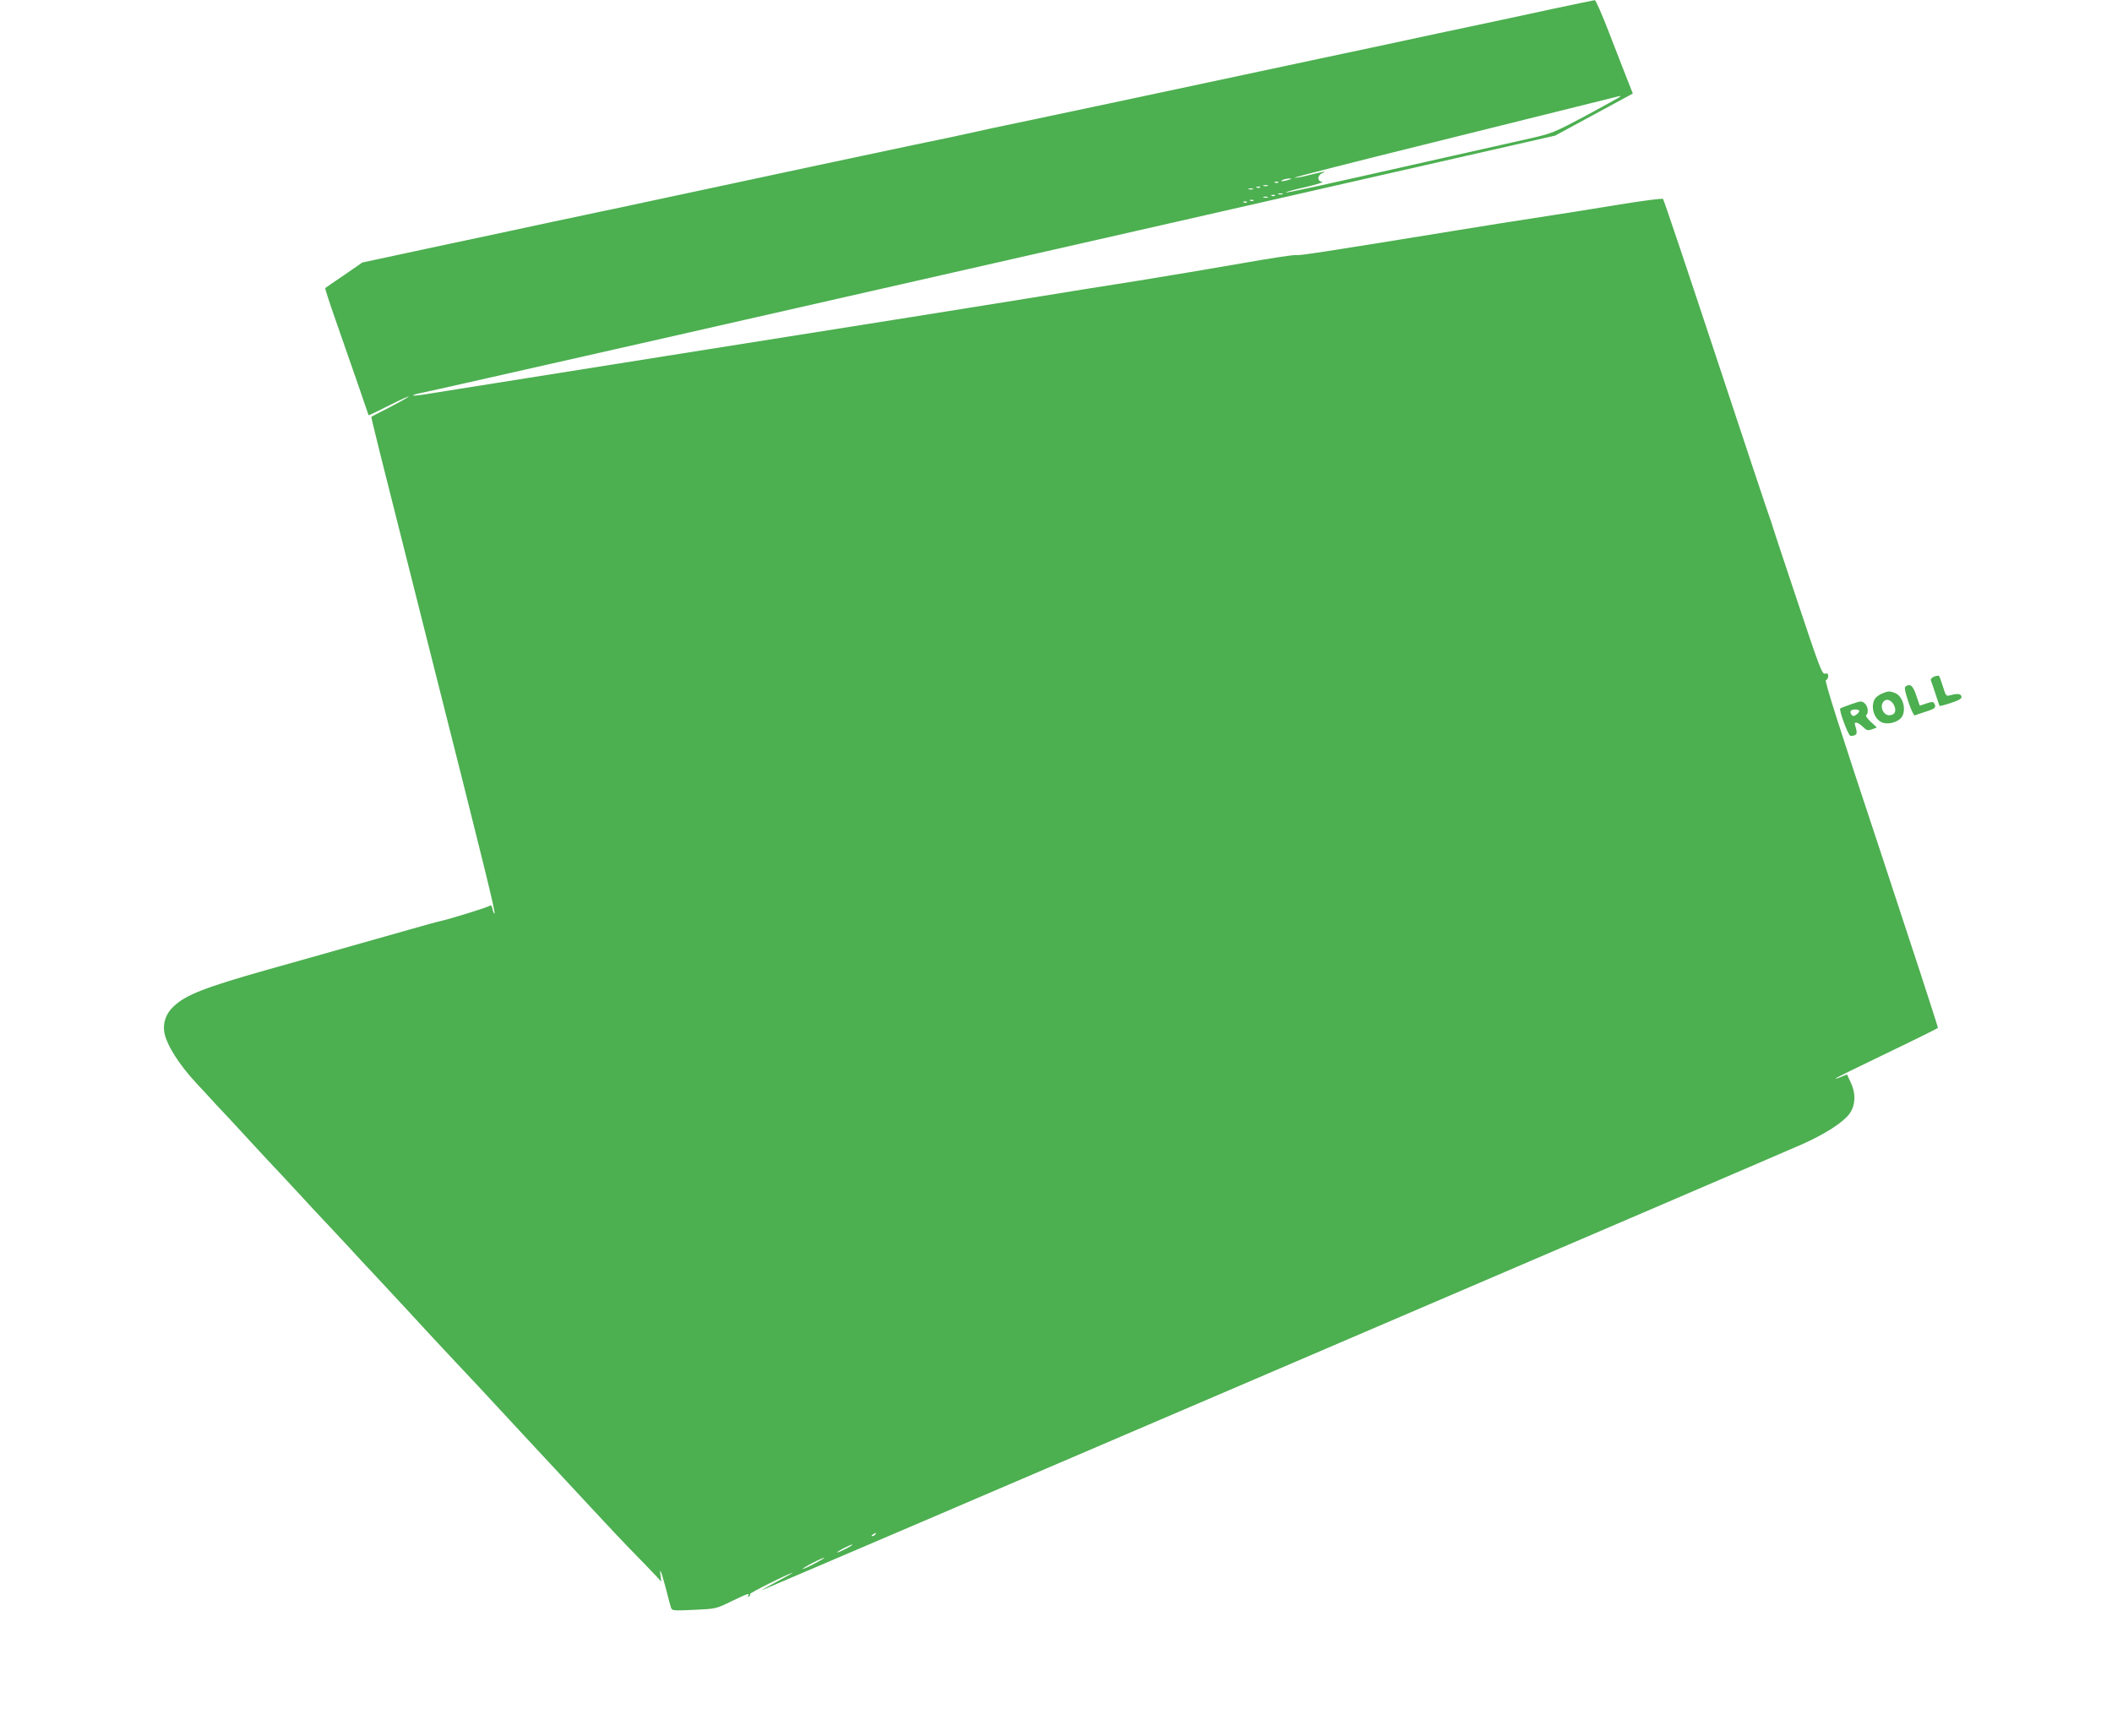<?xml version="1.0" standalone="no"?>
<!DOCTYPE svg PUBLIC "-//W3C//DTD SVG 20010904//EN"
 "http://www.w3.org/TR/2001/REC-SVG-20010904/DTD/svg10.dtd">
<svg version="1.0" xmlns="http://www.w3.org/2000/svg"
 width="1280pt" height="1052pt" viewBox="0 0 1280 1052"
 preserveAspectRatio="xMidYMid meet">
<g transform="translate(0,1052) scale(0.1,-0.1)"
fill="#4caf50" stroke="none">
<path d="M9405 10465 c-137 -30 -358 -77 -490 -105 -132 -28 -303 -64 -380
-81 -77 -17 -318 -68 -535 -114 -217 -46 -523 -111 -680 -145 -494 -105 -746
-159 -1065 -226 -170 -35 -337 -71 -370 -79 -33 -8 -193 -42 -355 -75 -162
-34 -421 -89 -575 -122 -460 -98 -1155 -247 -1230 -263 -38 -8 -122 -25 -185
-39 -63 -13 -266 -56 -450 -96 -184 -39 -396 -84 -470 -100 -74 -16 -200 -43
-279 -60 l-145 -31 -110 -76 c-61 -41 -113 -77 -115 -79 -2 -2 26 -89 63 -194
36 -104 96 -277 133 -382 36 -106 67 -194 67 -195 1 -1 60 27 131 63 72 36
121 58 110 49 -10 -8 -64 -38 -120 -67 -55 -28 -102 -52 -104 -54 -3 -3 32
-144 334 -1339 359 -1420 419 -1664 412 -1672 -3 -2 -8 10 -12 28 -4 17 -10
27 -14 21 -5 -8 -236 -80 -311 -97 -8 -1 -87 -23 -175 -48 -419 -119 -714
-202 -860 -243 -386 -109 -503 -155 -575 -226 -45 -42 -64 -100 -54 -156 14
-75 88 -193 194 -307 26 -27 80 -86 120 -130 41 -44 77 -82 80 -85 3 -3 57
-61 120 -130 63 -69 149 -161 191 -205 41 -44 100 -107 130 -140 30 -33 61
-67 69 -75 17 -17 121 -129 220 -235 35 -39 94 -102 130 -140 99 -106 318
-342 380 -410 30 -32 89 -95 131 -140 42 -44 231 -246 419 -450 189 -203 369
-397 400 -430 31 -33 94 -100 140 -150 46 -49 128 -135 182 -189 53 -55 100
-104 103 -110 3 -6 2 7 -1 29 -9 64 2 38 31 -70 14 -55 28 -109 32 -119 5 -18
14 -19 139 -13 132 6 133 6 227 52 101 48 112 52 101 33 -4 -7 -3 -8 5 -4 6 4
9 11 7 15 -4 6 224 120 258 129 6 1 -36 -22 -94 -53 -58 -31 -98 -54 -90 -52
21 7 6148 2633 6300 2701 140 62 248 132 287 183 38 50 42 122 11 189 l-24 52
-34 -14 c-18 -8 -35 -13 -36 -11 -2 2 136 70 307 152 171 82 312 152 314 155
2 3 -153 478 -344 1056 -255 768 -345 1050 -335 1052 8 2 14 13 14 24 0 15 -5
19 -20 15 -17 -4 -33 38 -170 449 -84 250 -153 460 -154 467 -2 7 -8 23 -13
37 -6 14 -151 450 -323 970 -172 520 -316 949 -321 954 -4 5 -118 -10 -261
-33 -139 -23 -356 -58 -483 -77 -126 -19 -354 -55 -505 -80 -817 -133 -957
-154 -975 -150 -11 3 -160 -20 -330 -50 -171 -30 -452 -77 -625 -105 -173 -27
-479 -76 -680 -109 -201 -33 -1062 -170 -1915 -305 -852 -135 -1605 -255
-1673 -266 -68 -12 -125 -19 -128 -16 -3 2 12 8 33 12 21 3 632 142 1358 306
2619 595 4153 943 4835 1099 l695 158 236 128 235 127 -36 91 c-20 50 -69 178
-110 283 -41 106 -79 193 -85 192 -5 0 -122 -25 -260 -54z m410 -534 c-6 -4
-99 -56 -207 -114 -190 -101 -203 -106 -335 -136 -76 -17 -318 -71 -538 -121
-736 -166 -938 -211 -942 -206 -2 2 51 17 119 32 68 16 113 30 101 32 -15 2
-23 10 -23 23 0 11 10 24 23 29 37 15 9 11 -75 -10 -44 -12 -85 -19 -92 -17
-6 2 374 99 844 215 689 171 1083 269 1130 281 2 0 0 -3 -5 -8z m-2005 -501
c-34 -11 -60 -11 -35 0 11 5 29 8 40 8 16 0 15 -2 -5 -8z m-63 -16 c-3 -3 -12
-4 -19 -1 -8 3 -5 6 6 6 11 1 17 -2 13 -5z m-64 -21 c-7 -2 -19 -2 -25 0 -7 3
-2 5 12 5 14 0 19 -2 13 -5z m-46 -9 c-3 -3 -12 -4 -19 -1 -8 3 -5 6 6 6 11 1
17 -2 13 -5z m-44 -11 c-7 -2 -19 -2 -25 0 -7 3 -2 5 12 5 14 0 19 -2 13 -5z
m180 -30 c-7 -2 -19 -2 -25 0 -7 3 -2 5 12 5 14 0 19 -2 13 -5z m-46 -9 c-3
-3 -12 -4 -19 -1 -8 3 -5 6 6 6 11 1 17 -2 13 -5z m-44 -11 c-7 -2 -19 -2 -25
0 -7 3 -2 5 12 5 14 0 19 -2 13 -5z m-86 -19 c-3 -3 -12 -4 -19 -1 -8 3 -5 6
6 6 11 1 17 -2 13 -5z m-40 -10 c-3 -3 -12 -4 -19 -1 -8 3 -5 6 6 6 11 1 17
-2 13 -5z m-2252 -8074 c-3 -5 -12 -10 -18 -10 -7 0 -6 4 3 10 19 12 23 12 15
0z m-175 -85 c-25 -13 -49 -24 -55 -24 -5 0 10 11 35 24 25 13 50 24 55 24 6
0 -10 -11 -35 -24z m-190 -90 c-36 -19 -69 -34 -75 -34 -5 0 19 15 55 34 36
19 70 34 75 34 6 0 -19 -15 -55 -34z"/>
<path d="M11721 6419 c-12 -5 -21 -15 -19 -22 3 -6 15 -43 28 -82 12 -38 24
-72 26 -74 1 -1 33 7 69 19 50 17 65 26 63 38 -4 18 -25 20 -69 8 -24 -7 -26
-4 -44 54 -10 33 -21 62 -24 64 -3 2 -17 0 -30 -5z"/>
<path d="M11551 6361 c-11 -7 -8 -24 15 -95 16 -48 33 -84 39 -82 5 3 36 13
67 23 57 18 65 26 50 51 -7 10 -16 9 -48 -2 l-39 -13 -21 61 c-20 60 -36 74
-63 57z"/>
<path d="M11403 6315 c-17 -7 -36 -22 -42 -34 -25 -46 -3 -118 44 -139 35 -16
98 0 120 31 31 44 8 129 -41 147 -33 13 -42 12 -81 -5z m76 -69 c17 -36 5 -61
-30 -61 -32 0 -55 45 -39 75 16 30 51 22 69 -14z"/>
<path d="M11211 6249 c-30 -10 -56 -21 -58 -23 -9 -9 49 -166 62 -166 35 0 43
11 34 43 -11 39 -11 37 3 37 7 0 24 -11 38 -25 24 -23 30 -24 56 -15 l29 11
-37 34 c-20 19 -33 37 -28 40 15 10 12 52 -6 69 -19 20 -26 19 -93 -5z m57
-41 c-2 -6 -12 -16 -21 -22 -13 -8 -20 -7 -27 4 -12 20 -3 30 26 30 15 0 24
-5 22 -12z"/>
</g>
</svg>
